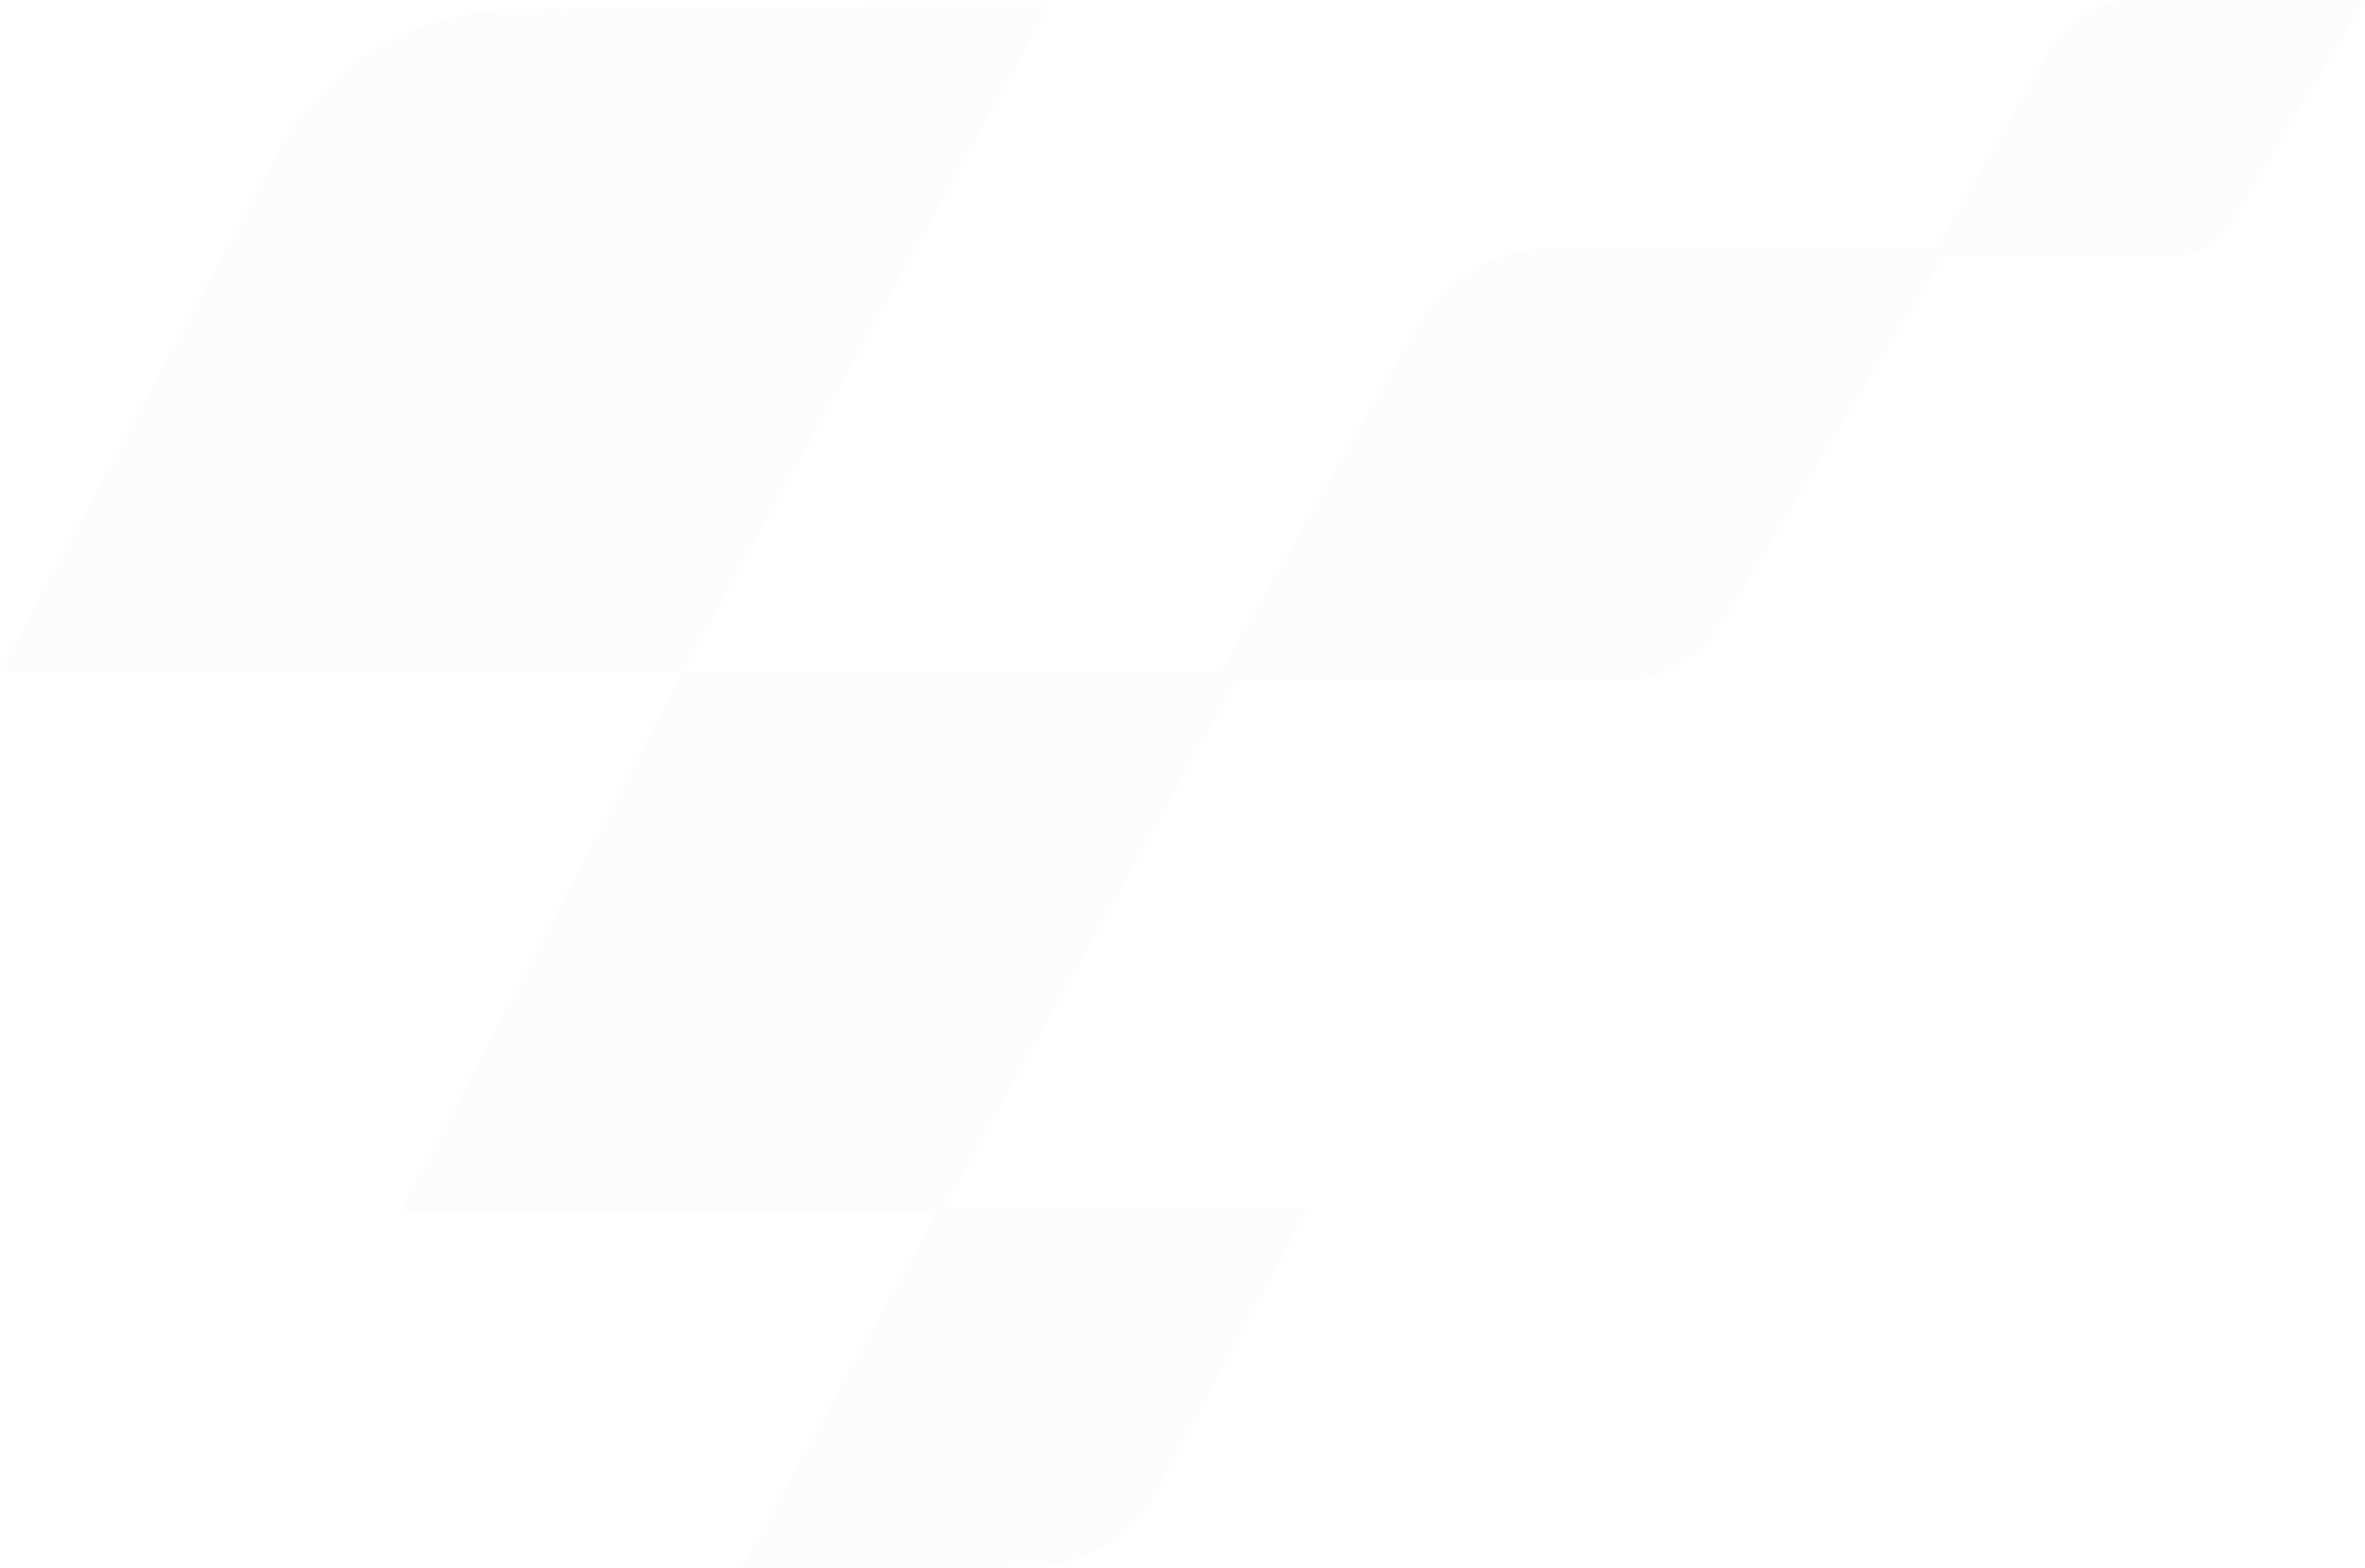 <svg id="Grupo_7" data-name="Grupo 7" xmlns="http://www.w3.org/2000/svg" xmlns:xlink="http://www.w3.org/1999/xlink" width="1032.343" height="684.842" viewBox="0 0 1032.343 684.842">
  <defs>
    <clipPath id="clip-path">
      <rect id="Rectángulo_4" data-name="Rectángulo 4" width="1032.343" height="684.842" fill="none"/>
    </clipPath>
  </defs>
  <g id="Grupo_6" data-name="Grupo 6" clip-path="url(#clip-path)">
    <g id="Grupo_5" data-name="Grupo 5">
      <g id="Grupo_4" data-name="Grupo 4" clip-path="url(#clip-path)">
        <g id="Grupo_3" data-name="Grupo 3" opacity="0.1">
          <g id="Grupo_2" data-name="Grupo 2">
            <g id="Grupo_1" data-name="Grupo 1" clip-path="url(#clip-path)">
              <path id="Trazado_1" data-name="Trazado 1" d="M0,292.609H298.07L458.011,1.809,225.765,3.2A119.74,119.74,0,0,0,120.884,66.486Z" transform="translate(0 0.834)" fill="#e2e2e2"/>
              <path id="Trazado_2" data-name="Trazado 2" d="M468.57,361.257H307.707L221.39,518.2l125.339-.75a64.622,64.622,0,0,0,56.6-34.156Z" transform="translate(102.125 166.645)" fill="#e2e2e2"/>
              <path id="Trazado_3" data-name="Trazado 3" d="M119.4,437.086l123.59-236.275H486.538L355.676,437.086Z" transform="translate(55.079 92.633)" fill="#e2e2e2"/>
              <path id="Trazado_4" data-name="Trazado 4" d="M363.179,262.968l87.466-153.532A70.274,70.274,0,0,1,511.7,73.947H683.06L584.594,237.188a53.322,53.322,0,0,1-45.658,25.78Z" transform="translate(167.531 34.111)" fill="#e2e2e2"/>
              <path id="Trazado_5" data-name="Trazado 5" d="M577.107,111.694l51.684-90.723A41.522,41.522,0,0,1,664.872,0H766.128L707.942,96.46a31.506,31.506,0,0,1-26.978,15.234Z" transform="translate(266.215)" fill="#e2e2e2"/>
            </g>
          </g>
        </g>
      </g>
    </g>
  </g>
</svg>
